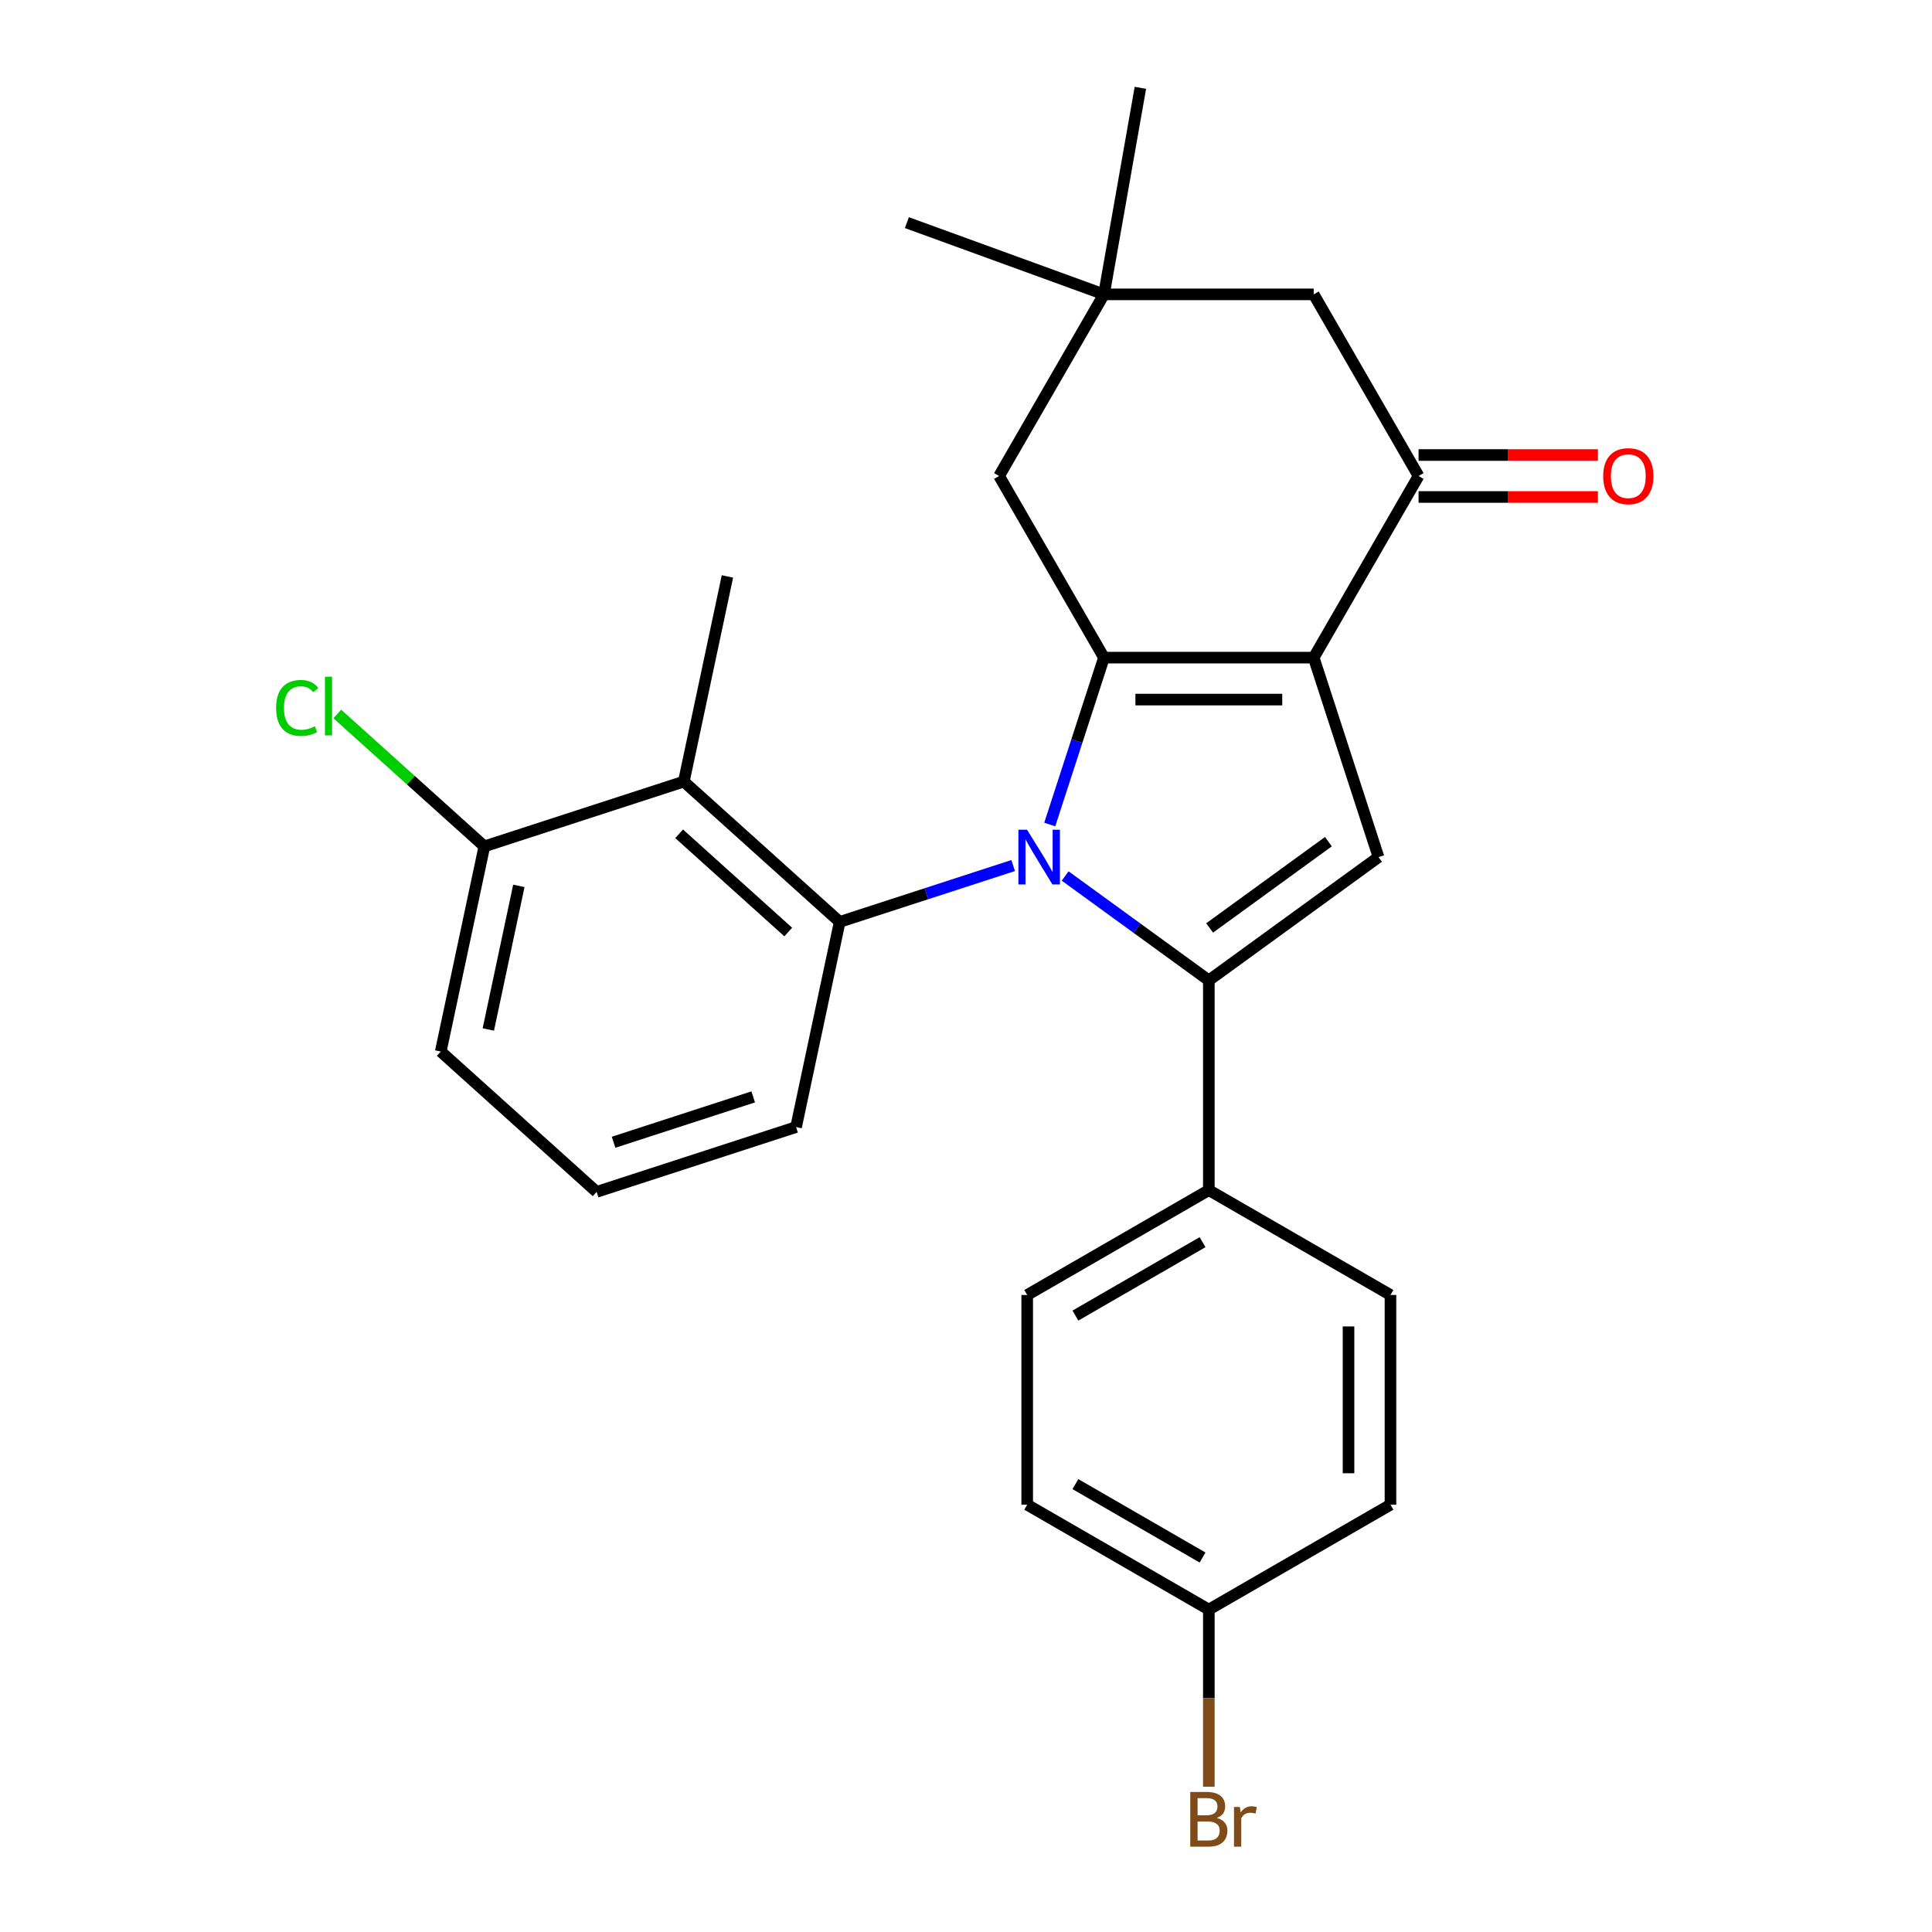 <?xml version='1.0' encoding='iso-8859-1'?>
<svg version='1.1' baseProfile='full'
              xmlns='http://www.w3.org/2000/svg'
                      xmlns:rdkit='http://www.rdkit.org/xml'
                      xmlns:xlink='http://www.w3.org/1999/xlink'
                  xml:space='preserve'
width='1000px' height='1000px' viewBox='0 0 1000 1000'>
<!-- END OF HEADER -->
<rect style='opacity:1.0;fill:#FFFFFF;stroke:none' width='1000' height='1000' x='0' y='0'> </rect>
<path class='bond-0' d='M 543.348,426.761 L 557.38,383.576' style='fill:none;fill-rule:evenodd;stroke:#0000FF;stroke-width:6px;stroke-linecap:butt;stroke-linejoin:miter;stroke-opacity:1' />
<path class='bond-0' d='M 557.38,383.576 L 571.412,340.391' style='fill:none;fill-rule:evenodd;stroke:#000000;stroke-width:6px;stroke-linecap:butt;stroke-linejoin:miter;stroke-opacity:1' />
<path class='bond-2' d='M 551.319,453.41 L 588.505,480.427' style='fill:none;fill-rule:evenodd;stroke:#0000FF;stroke-width:6px;stroke-linecap:butt;stroke-linejoin:miter;stroke-opacity:1' />
<path class='bond-2' d='M 588.505,480.427 L 625.69,507.444' style='fill:none;fill-rule:evenodd;stroke:#000000;stroke-width:6px;stroke-linecap:butt;stroke-linejoin:miter;stroke-opacity:1' />
<path class='bond-4' d='M 524.411,448.007 L 479.516,462.594' style='fill:none;fill-rule:evenodd;stroke:#0000FF;stroke-width:6px;stroke-linecap:butt;stroke-linejoin:miter;stroke-opacity:1' />
<path class='bond-4' d='M 479.516,462.594 L 434.621,477.182' style='fill:none;fill-rule:evenodd;stroke:#000000;stroke-width:6px;stroke-linecap:butt;stroke-linejoin:miter;stroke-opacity:1' />
<path class='bond-1' d='M 571.412,340.391 L 679.969,340.391' style='fill:none;fill-rule:evenodd;stroke:#000000;stroke-width:6px;stroke-linecap:butt;stroke-linejoin:miter;stroke-opacity:1' />
<path class='bond-1' d='M 587.695,362.102 L 663.686,362.102' style='fill:none;fill-rule:evenodd;stroke:#000000;stroke-width:6px;stroke-linecap:butt;stroke-linejoin:miter;stroke-opacity:1' />
<path class='bond-7' d='M 571.412,340.391 L 517.133,246.377' style='fill:none;fill-rule:evenodd;stroke:#000000;stroke-width:6px;stroke-linecap:butt;stroke-linejoin:miter;stroke-opacity:1' />
<path class='bond-5' d='M 679.969,340.391 L 734.248,246.377' style='fill:none;fill-rule:evenodd;stroke:#000000;stroke-width:6px;stroke-linecap:butt;stroke-linejoin:miter;stroke-opacity:1' />
<path class='bond-26' d='M 679.969,340.391 L 713.516,443.635' style='fill:none;fill-rule:evenodd;stroke:#000000;stroke-width:6px;stroke-linecap:butt;stroke-linejoin:miter;stroke-opacity:1' />
<path class='bond-3' d='M 625.69,507.444 L 713.516,443.635' style='fill:none;fill-rule:evenodd;stroke:#000000;stroke-width:6px;stroke-linecap:butt;stroke-linejoin:miter;stroke-opacity:1' />
<path class='bond-3' d='M 626.102,480.308 L 687.58,435.642' style='fill:none;fill-rule:evenodd;stroke:#000000;stroke-width:6px;stroke-linecap:butt;stroke-linejoin:miter;stroke-opacity:1' />
<path class='bond-8' d='M 625.69,507.444 L 625.69,616.002' style='fill:none;fill-rule:evenodd;stroke:#000000;stroke-width:6px;stroke-linecap:butt;stroke-linejoin:miter;stroke-opacity:1' />
<path class='bond-6' d='M 434.621,477.182 L 353.947,404.542' style='fill:none;fill-rule:evenodd;stroke:#000000;stroke-width:6px;stroke-linecap:butt;stroke-linejoin:miter;stroke-opacity:1' />
<path class='bond-6' d='M 407.992,482.421 L 351.52,431.573' style='fill:none;fill-rule:evenodd;stroke:#000000;stroke-width:6px;stroke-linecap:butt;stroke-linejoin:miter;stroke-opacity:1' />
<path class='bond-15' d='M 434.621,477.182 L 412.05,583.367' style='fill:none;fill-rule:evenodd;stroke:#000000;stroke-width:6px;stroke-linecap:butt;stroke-linejoin:miter;stroke-opacity:1' />
<path class='bond-12' d='M 734.248,257.233 L 780.67,257.233' style='fill:none;fill-rule:evenodd;stroke:#000000;stroke-width:6px;stroke-linecap:butt;stroke-linejoin:miter;stroke-opacity:1' />
<path class='bond-12' d='M 780.67,257.233 L 827.092,257.233' style='fill:none;fill-rule:evenodd;stroke:#FF0000;stroke-width:6px;stroke-linecap:butt;stroke-linejoin:miter;stroke-opacity:1' />
<path class='bond-12' d='M 734.248,235.521 L 780.67,235.521' style='fill:none;fill-rule:evenodd;stroke:#000000;stroke-width:6px;stroke-linecap:butt;stroke-linejoin:miter;stroke-opacity:1' />
<path class='bond-12' d='M 780.67,235.521 L 827.092,235.521' style='fill:none;fill-rule:evenodd;stroke:#FF0000;stroke-width:6px;stroke-linecap:butt;stroke-linejoin:miter;stroke-opacity:1' />
<path class='bond-29' d='M 734.248,246.377 L 679.969,152.363' style='fill:none;fill-rule:evenodd;stroke:#000000;stroke-width:6px;stroke-linecap:butt;stroke-linejoin:miter;stroke-opacity:1' />
<path class='bond-11' d='M 353.947,404.542 L 250.702,438.088' style='fill:none;fill-rule:evenodd;stroke:#000000;stroke-width:6px;stroke-linecap:butt;stroke-linejoin:miter;stroke-opacity:1' />
<path class='bond-21' d='M 353.947,404.542 L 376.517,298.357' style='fill:none;fill-rule:evenodd;stroke:#000000;stroke-width:6px;stroke-linecap:butt;stroke-linejoin:miter;stroke-opacity:1' />
<path class='bond-9' d='M 517.133,246.377 L 571.412,152.363' style='fill:none;fill-rule:evenodd;stroke:#000000;stroke-width:6px;stroke-linecap:butt;stroke-linejoin:miter;stroke-opacity:1' />
<path class='bond-13' d='M 625.69,616.002 L 531.677,670.281' style='fill:none;fill-rule:evenodd;stroke:#000000;stroke-width:6px;stroke-linecap:butt;stroke-linejoin:miter;stroke-opacity:1' />
<path class='bond-13' d='M 622.444,642.946 L 556.634,680.942' style='fill:none;fill-rule:evenodd;stroke:#000000;stroke-width:6px;stroke-linecap:butt;stroke-linejoin:miter;stroke-opacity:1' />
<path class='bond-14' d='M 625.69,616.002 L 719.704,670.281' style='fill:none;fill-rule:evenodd;stroke:#000000;stroke-width:6px;stroke-linecap:butt;stroke-linejoin:miter;stroke-opacity:1' />
<path class='bond-10' d='M 571.412,152.363 L 679.969,152.363' style='fill:none;fill-rule:evenodd;stroke:#000000;stroke-width:6px;stroke-linecap:butt;stroke-linejoin:miter;stroke-opacity:1' />
<path class='bond-23' d='M 571.412,152.363 L 469.401,115.234' style='fill:none;fill-rule:evenodd;stroke:#000000;stroke-width:6px;stroke-linecap:butt;stroke-linejoin:miter;stroke-opacity:1' />
<path class='bond-24' d='M 571.412,152.363 L 590.262,45.455' style='fill:none;fill-rule:evenodd;stroke:#000000;stroke-width:6px;stroke-linecap:butt;stroke-linejoin:miter;stroke-opacity:1' />
<path class='bond-17' d='M 250.702,438.088 L 212.642,403.819' style='fill:none;fill-rule:evenodd;stroke:#000000;stroke-width:6px;stroke-linecap:butt;stroke-linejoin:miter;stroke-opacity:1' />
<path class='bond-17' d='M 212.642,403.819 L 174.582,369.549' style='fill:none;fill-rule:evenodd;stroke:#00CC00;stroke-width:6px;stroke-linecap:butt;stroke-linejoin:miter;stroke-opacity:1' />
<path class='bond-27' d='M 250.702,438.088 L 228.132,544.274' style='fill:none;fill-rule:evenodd;stroke:#000000;stroke-width:6px;stroke-linecap:butt;stroke-linejoin:miter;stroke-opacity:1' />
<path class='bond-27' d='M 268.553,458.53 L 252.754,532.86' style='fill:none;fill-rule:evenodd;stroke:#000000;stroke-width:6px;stroke-linecap:butt;stroke-linejoin:miter;stroke-opacity:1' />
<path class='bond-19' d='M 531.677,670.281 L 531.677,778.839' style='fill:none;fill-rule:evenodd;stroke:#000000;stroke-width:6px;stroke-linecap:butt;stroke-linejoin:miter;stroke-opacity:1' />
<path class='bond-18' d='M 719.704,670.281 L 719.704,778.839' style='fill:none;fill-rule:evenodd;stroke:#000000;stroke-width:6px;stroke-linecap:butt;stroke-linejoin:miter;stroke-opacity:1' />
<path class='bond-18' d='M 697.993,686.564 L 697.993,762.555' style='fill:none;fill-rule:evenodd;stroke:#000000;stroke-width:6px;stroke-linecap:butt;stroke-linejoin:miter;stroke-opacity:1' />
<path class='bond-22' d='M 412.05,583.367 L 308.806,616.913' style='fill:none;fill-rule:evenodd;stroke:#000000;stroke-width:6px;stroke-linecap:butt;stroke-linejoin:miter;stroke-opacity:1' />
<path class='bond-22' d='M 389.854,567.75 L 317.583,591.232' style='fill:none;fill-rule:evenodd;stroke:#000000;stroke-width:6px;stroke-linecap:butt;stroke-linejoin:miter;stroke-opacity:1' />
<path class='bond-16' d='M 625.69,833.117 L 719.704,778.839' style='fill:none;fill-rule:evenodd;stroke:#000000;stroke-width:6px;stroke-linecap:butt;stroke-linejoin:miter;stroke-opacity:1' />
<path class='bond-20' d='M 625.69,833.117 L 625.69,878.959' style='fill:none;fill-rule:evenodd;stroke:#000000;stroke-width:6px;stroke-linecap:butt;stroke-linejoin:miter;stroke-opacity:1' />
<path class='bond-20' d='M 625.69,878.959 L 625.69,924.801' style='fill:none;fill-rule:evenodd;stroke:#7F4C19;stroke-width:6px;stroke-linecap:butt;stroke-linejoin:miter;stroke-opacity:1' />
<path class='bond-28' d='M 625.69,833.117 L 531.677,778.839' style='fill:none;fill-rule:evenodd;stroke:#000000;stroke-width:6px;stroke-linecap:butt;stroke-linejoin:miter;stroke-opacity:1' />
<path class='bond-28' d='M 622.444,806.173 L 556.634,768.178' style='fill:none;fill-rule:evenodd;stroke:#000000;stroke-width:6px;stroke-linecap:butt;stroke-linejoin:miter;stroke-opacity:1' />
<path class='bond-25' d='M 308.806,616.913 L 228.132,544.274' style='fill:none;fill-rule:evenodd;stroke:#000000;stroke-width:6px;stroke-linecap:butt;stroke-linejoin:miter;stroke-opacity:1' />
<path  class='atom-0' d='M 531.605 429.475
L 540.885 444.475
Q 541.805 445.955, 543.285 448.635
Q 544.765 451.315, 544.845 451.475
L 544.845 429.475
L 548.605 429.475
L 548.605 457.795
L 544.725 457.795
L 534.765 441.395
Q 533.605 439.475, 532.365 437.275
Q 531.165 435.075, 530.805 434.395
L 530.805 457.795
L 527.125 457.795
L 527.125 429.475
L 531.605 429.475
' fill='#0000FF'/>
<path  class='atom-13' d='M 829.806 246.457
Q 829.806 239.657, 833.166 235.857
Q 836.526 232.057, 842.806 232.057
Q 849.086 232.057, 852.446 235.857
Q 855.806 239.657, 855.806 246.457
Q 855.806 253.337, 852.406 257.257
Q 849.006 261.137, 842.806 261.137
Q 836.566 261.137, 833.166 257.257
Q 829.806 253.377, 829.806 246.457
M 842.806 257.937
Q 847.126 257.937, 849.446 255.057
Q 851.806 252.137, 851.806 246.457
Q 851.806 240.897, 849.446 238.097
Q 847.126 235.257, 842.806 235.257
Q 838.486 235.257, 836.126 238.057
Q 833.806 240.857, 833.806 246.457
Q 833.806 252.177, 836.126 255.057
Q 838.486 257.937, 842.806 257.937
' fill='#FF0000'/>
<path  class='atom-18' d='M 142.908 366.429
Q 142.908 359.389, 146.188 355.709
Q 149.508 351.989, 155.788 351.989
Q 161.628 351.989, 164.748 356.109
L 162.108 358.269
Q 159.828 355.269, 155.788 355.269
Q 151.508 355.269, 149.228 358.149
Q 146.988 360.989, 146.988 366.429
Q 146.988 372.029, 149.308 374.909
Q 151.668 377.789, 156.228 377.789
Q 159.348 377.789, 162.988 375.909
L 164.108 378.909
Q 162.628 379.869, 160.388 380.429
Q 158.148 380.989, 155.668 380.989
Q 149.508 380.989, 146.188 377.229
Q 142.908 373.469, 142.908 366.429
' fill='#00CC00'/>
<path  class='atom-18' d='M 168.188 350.269
L 171.868 350.269
L 171.868 380.629
L 168.188 380.629
L 168.188 350.269
' fill='#00CC00'/>
<path  class='atom-21' d='M 629.83 940.955
Q 632.55 941.715, 633.91 943.395
Q 635.31 945.035, 635.31 947.475
Q 635.31 951.395, 632.79 953.635
Q 630.31 955.835, 625.59 955.835
L 616.07 955.835
L 616.07 927.515
L 624.43 927.515
Q 629.27 927.515, 631.71 929.475
Q 634.15 931.435, 634.15 935.035
Q 634.15 939.315, 629.83 940.955
M 619.87 930.715
L 619.87 939.595
L 624.43 939.595
Q 627.23 939.595, 628.67 938.475
Q 630.15 937.315, 630.15 935.035
Q 630.15 930.715, 624.43 930.715
L 619.87 930.715
M 625.59 952.635
Q 628.35 952.635, 629.83 951.315
Q 631.31 949.995, 631.31 947.475
Q 631.31 945.155, 629.67 943.995
Q 628.07 942.795, 624.99 942.795
L 619.87 942.795
L 619.87 952.635
L 625.59 952.635
' fill='#7F4C19'/>
<path  class='atom-21' d='M 641.75 935.275
L 642.19 938.115
Q 644.35 934.915, 647.87 934.915
Q 648.99 934.915, 650.51 935.315
L 649.91 938.675
Q 648.19 938.275, 647.23 938.275
Q 645.55 938.275, 644.43 938.955
Q 643.35 939.595, 642.47 941.155
L 642.47 955.835
L 638.71 955.835
L 638.71 935.275
L 641.75 935.275
' fill='#7F4C19'/>
</svg>
